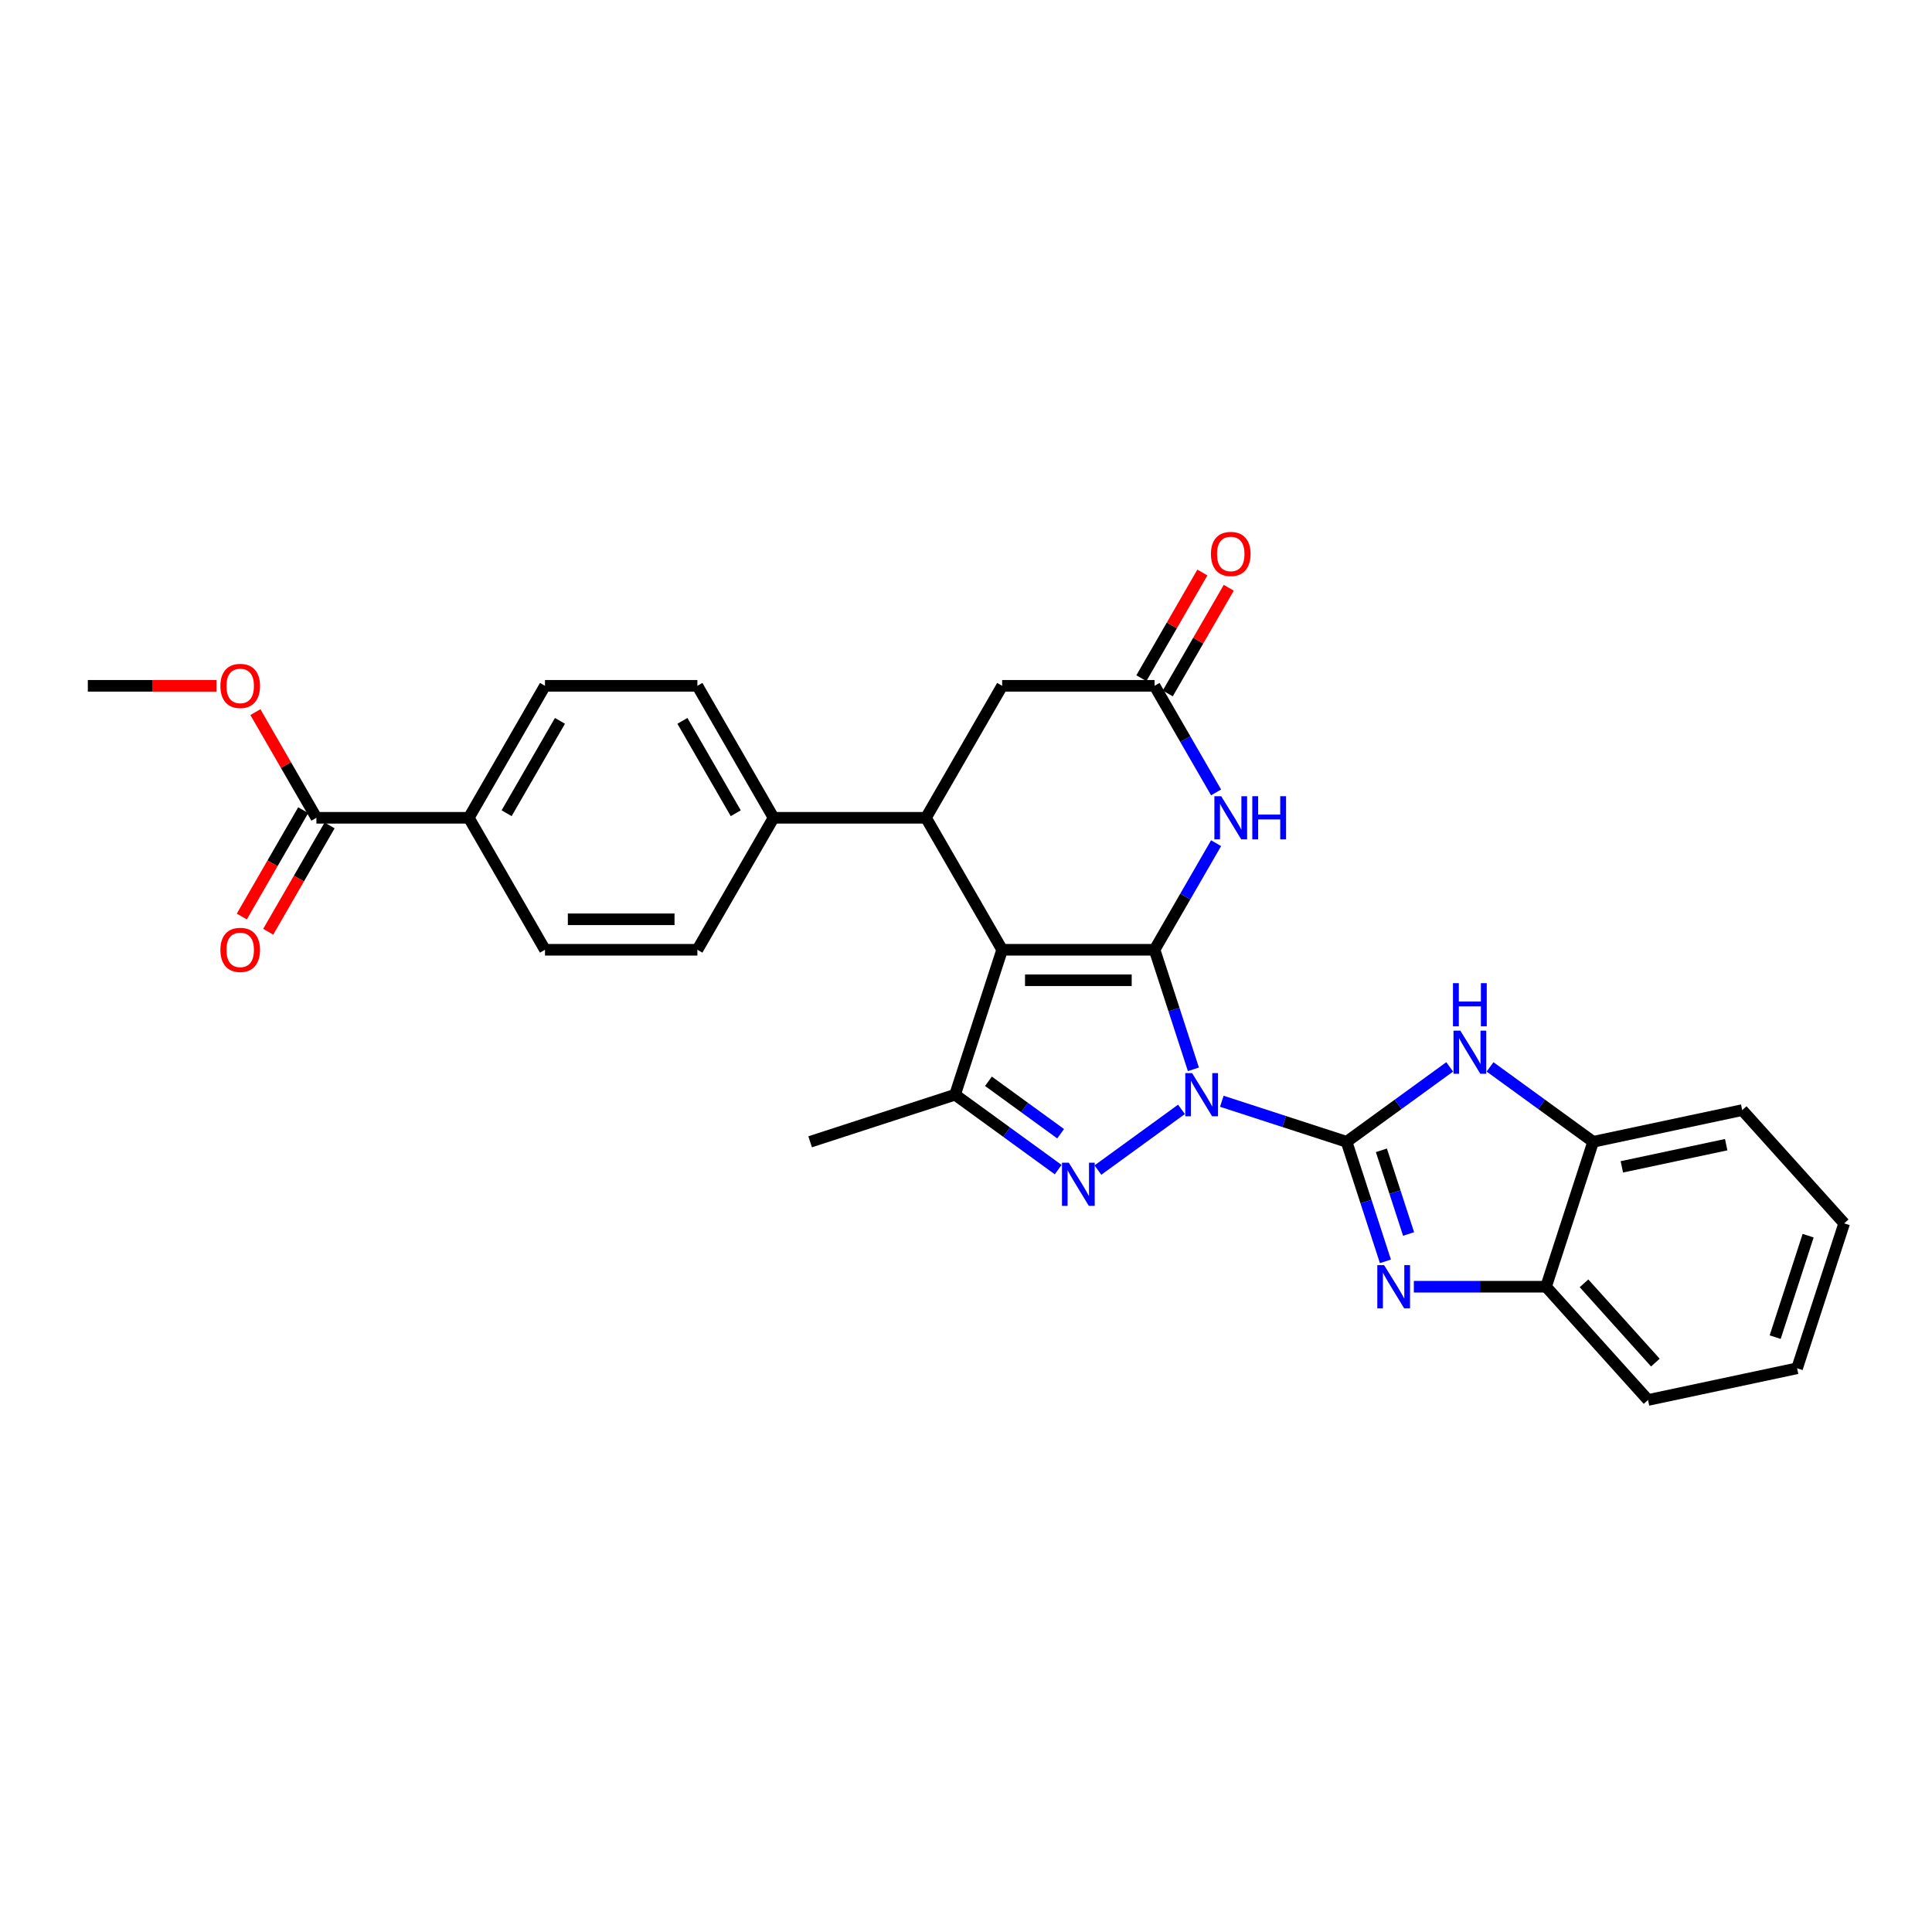 <?xml version='1.0' encoding='iso-8859-1'?>
<svg version='1.1' baseProfile='full'
              xmlns='http://www.w3.org/2000/svg'
                      xmlns:rdkit='http://www.rdkit.org/xml'
                      xmlns:xlink='http://www.w3.org/1999/xlink'
                  xml:space='preserve'
width='1000px' height='1000px' viewBox='0 0 1000 1000'>
<!-- END OF HEADER -->
<rect style='opacity:1.0;fill:#FFFFFF;stroke:none' width='1000' height='1000' x='0' y='0'> </rect>
<path class='bond-0' d='M 617.7,553.475 L 607.648,522.538' style='fill:none;fill-rule:evenodd;stroke:#0000FF;stroke-width:6px;stroke-linecap:butt;stroke-linejoin:miter;stroke-opacity:1' />
<path class='bond-0' d='M 607.648,522.538 L 597.595,491.6' style='fill:none;fill-rule:evenodd;stroke:#000000;stroke-width:6px;stroke-linecap:butt;stroke-linejoin:miter;stroke-opacity:1' />
<path class='bond-1' d='M 632.413,570.01 L 664.7,580.5' style='fill:none;fill-rule:evenodd;stroke:#0000FF;stroke-width:6px;stroke-linecap:butt;stroke-linejoin:miter;stroke-opacity:1' />
<path class='bond-1' d='M 664.7,580.5 L 696.987,590.991' style='fill:none;fill-rule:evenodd;stroke:#000000;stroke-width:6px;stroke-linecap:butt;stroke-linejoin:miter;stroke-opacity:1' />
<path class='bond-3' d='M 611.526,574.204 L 568.277,605.626' style='fill:none;fill-rule:evenodd;stroke:#0000FF;stroke-width:6px;stroke-linecap:butt;stroke-linejoin:miter;stroke-opacity:1' />
<path class='bond-2' d='M 597.595,491.6 L 518.718,491.6' style='fill:none;fill-rule:evenodd;stroke:#000000;stroke-width:6px;stroke-linecap:butt;stroke-linejoin:miter;stroke-opacity:1' />
<path class='bond-2' d='M 585.764,507.375 L 530.55,507.375' style='fill:none;fill-rule:evenodd;stroke:#000000;stroke-width:6px;stroke-linecap:butt;stroke-linejoin:miter;stroke-opacity:1' />
<path class='bond-6' d='M 597.595,491.6 L 613.521,464.015' style='fill:none;fill-rule:evenodd;stroke:#000000;stroke-width:6px;stroke-linecap:butt;stroke-linejoin:miter;stroke-opacity:1' />
<path class='bond-6' d='M 613.521,464.015 L 629.447,436.431' style='fill:none;fill-rule:evenodd;stroke:#0000FF;stroke-width:6px;stroke-linecap:butt;stroke-linejoin:miter;stroke-opacity:1' />
<path class='bond-4' d='M 696.987,590.991 L 707.039,621.929' style='fill:none;fill-rule:evenodd;stroke:#000000;stroke-width:6px;stroke-linecap:butt;stroke-linejoin:miter;stroke-opacity:1' />
<path class='bond-4' d='M 707.039,621.929 L 717.091,652.867' style='fill:none;fill-rule:evenodd;stroke:#0000FF;stroke-width:6px;stroke-linecap:butt;stroke-linejoin:miter;stroke-opacity:1' />
<path class='bond-4' d='M 715.006,595.397 L 722.042,617.054' style='fill:none;fill-rule:evenodd;stroke:#000000;stroke-width:6px;stroke-linecap:butt;stroke-linejoin:miter;stroke-opacity:1' />
<path class='bond-4' d='M 722.042,617.054 L 729.079,638.71' style='fill:none;fill-rule:evenodd;stroke:#0000FF;stroke-width:6px;stroke-linecap:butt;stroke-linejoin:miter;stroke-opacity:1' />
<path class='bond-7' d='M 696.987,590.991 L 723.671,571.603' style='fill:none;fill-rule:evenodd;stroke:#000000;stroke-width:6px;stroke-linecap:butt;stroke-linejoin:miter;stroke-opacity:1' />
<path class='bond-7' d='M 723.671,571.603 L 750.356,552.215' style='fill:none;fill-rule:evenodd;stroke:#0000FF;stroke-width:6px;stroke-linecap:butt;stroke-linejoin:miter;stroke-opacity:1' />
<path class='bond-8' d='M 518.718,491.6 L 479.28,423.29' style='fill:none;fill-rule:evenodd;stroke:#000000;stroke-width:6px;stroke-linecap:butt;stroke-linejoin:miter;stroke-opacity:1' />
<path class='bond-29' d='M 518.718,491.6 L 494.344,566.616' style='fill:none;fill-rule:evenodd;stroke:#000000;stroke-width:6px;stroke-linecap:butt;stroke-linejoin:miter;stroke-opacity:1' />
<path class='bond-5' d='M 547.713,605.392 L 521.029,586.004' style='fill:none;fill-rule:evenodd;stroke:#0000FF;stroke-width:6px;stroke-linecap:butt;stroke-linejoin:miter;stroke-opacity:1' />
<path class='bond-5' d='M 521.029,586.004 L 494.344,566.616' style='fill:none;fill-rule:evenodd;stroke:#000000;stroke-width:6px;stroke-linecap:butt;stroke-linejoin:miter;stroke-opacity:1' />
<path class='bond-5' d='M 548.981,586.813 L 530.301,573.241' style='fill:none;fill-rule:evenodd;stroke:#0000FF;stroke-width:6px;stroke-linecap:butt;stroke-linejoin:miter;stroke-opacity:1' />
<path class='bond-5' d='M 530.301,573.241 L 511.622,559.67' style='fill:none;fill-rule:evenodd;stroke:#000000;stroke-width:6px;stroke-linecap:butt;stroke-linejoin:miter;stroke-opacity:1' />
<path class='bond-10' d='M 731.804,666.008 L 766.021,666.008' style='fill:none;fill-rule:evenodd;stroke:#0000FF;stroke-width:6px;stroke-linecap:butt;stroke-linejoin:miter;stroke-opacity:1' />
<path class='bond-10' d='M 766.021,666.008 L 800.238,666.008' style='fill:none;fill-rule:evenodd;stroke:#000000;stroke-width:6px;stroke-linecap:butt;stroke-linejoin:miter;stroke-opacity:1' />
<path class='bond-23' d='M 494.344,566.616 L 419.327,590.991' style='fill:none;fill-rule:evenodd;stroke:#000000;stroke-width:6px;stroke-linecap:butt;stroke-linejoin:miter;stroke-opacity:1' />
<path class='bond-9' d='M 629.447,410.149 L 613.521,382.565' style='fill:none;fill-rule:evenodd;stroke:#0000FF;stroke-width:6px;stroke-linecap:butt;stroke-linejoin:miter;stroke-opacity:1' />
<path class='bond-9' d='M 613.521,382.565 L 597.595,354.98' style='fill:none;fill-rule:evenodd;stroke:#000000;stroke-width:6px;stroke-linecap:butt;stroke-linejoin:miter;stroke-opacity:1' />
<path class='bond-11' d='M 771.243,552.215 L 797.928,571.603' style='fill:none;fill-rule:evenodd;stroke:#0000FF;stroke-width:6px;stroke-linecap:butt;stroke-linejoin:miter;stroke-opacity:1' />
<path class='bond-11' d='M 797.928,571.603 L 824.613,590.991' style='fill:none;fill-rule:evenodd;stroke:#000000;stroke-width:6px;stroke-linecap:butt;stroke-linejoin:miter;stroke-opacity:1' />
<path class='bond-14' d='M 479.28,423.29 L 400.402,423.29' style='fill:none;fill-rule:evenodd;stroke:#000000;stroke-width:6px;stroke-linecap:butt;stroke-linejoin:miter;stroke-opacity:1' />
<path class='bond-31' d='M 479.28,423.29 L 518.718,354.98' style='fill:none;fill-rule:evenodd;stroke:#000000;stroke-width:6px;stroke-linecap:butt;stroke-linejoin:miter;stroke-opacity:1' />
<path class='bond-13' d='M 597.595,354.98 L 518.718,354.98' style='fill:none;fill-rule:evenodd;stroke:#000000;stroke-width:6px;stroke-linecap:butt;stroke-linejoin:miter;stroke-opacity:1' />
<path class='bond-16' d='M 604.426,358.924 L 620.216,331.576' style='fill:none;fill-rule:evenodd;stroke:#000000;stroke-width:6px;stroke-linecap:butt;stroke-linejoin:miter;stroke-opacity:1' />
<path class='bond-16' d='M 620.216,331.576 L 636.005,304.229' style='fill:none;fill-rule:evenodd;stroke:#FF0000;stroke-width:6px;stroke-linecap:butt;stroke-linejoin:miter;stroke-opacity:1' />
<path class='bond-16' d='M 590.764,351.036 L 606.554,323.689' style='fill:none;fill-rule:evenodd;stroke:#000000;stroke-width:6px;stroke-linecap:butt;stroke-linejoin:miter;stroke-opacity:1' />
<path class='bond-16' d='M 606.554,323.689 L 622.343,296.341' style='fill:none;fill-rule:evenodd;stroke:#FF0000;stroke-width:6px;stroke-linecap:butt;stroke-linejoin:miter;stroke-opacity:1' />
<path class='bond-24' d='M 800.238,666.008 L 853.017,724.625' style='fill:none;fill-rule:evenodd;stroke:#000000;stroke-width:6px;stroke-linecap:butt;stroke-linejoin:miter;stroke-opacity:1' />
<path class='bond-24' d='M 819.879,664.244 L 856.824,705.276' style='fill:none;fill-rule:evenodd;stroke:#000000;stroke-width:6px;stroke-linecap:butt;stroke-linejoin:miter;stroke-opacity:1' />
<path class='bond-30' d='M 800.238,666.008 L 824.613,590.991' style='fill:none;fill-rule:evenodd;stroke:#000000;stroke-width:6px;stroke-linecap:butt;stroke-linejoin:miter;stroke-opacity:1' />
<path class='bond-25' d='M 824.613,590.991 L 901.766,574.591' style='fill:none;fill-rule:evenodd;stroke:#000000;stroke-width:6px;stroke-linecap:butt;stroke-linejoin:miter;stroke-opacity:1' />
<path class='bond-25' d='M 839.466,603.962 L 893.473,592.482' style='fill:none;fill-rule:evenodd;stroke:#000000;stroke-width:6px;stroke-linecap:butt;stroke-linejoin:miter;stroke-opacity:1' />
<path class='bond-12' d='M 163.77,423.29 L 242.648,423.29' style='fill:none;fill-rule:evenodd;stroke:#000000;stroke-width:6px;stroke-linecap:butt;stroke-linejoin:miter;stroke-opacity:1' />
<path class='bond-17' d='M 156.939,419.346 L 141.05,446.867' style='fill:none;fill-rule:evenodd;stroke:#000000;stroke-width:6px;stroke-linecap:butt;stroke-linejoin:miter;stroke-opacity:1' />
<path class='bond-17' d='M 141.05,446.867 L 125.161,474.389' style='fill:none;fill-rule:evenodd;stroke:#FF0000;stroke-width:6px;stroke-linecap:butt;stroke-linejoin:miter;stroke-opacity:1' />
<path class='bond-17' d='M 170.601,427.234 L 154.712,454.755' style='fill:none;fill-rule:evenodd;stroke:#000000;stroke-width:6px;stroke-linecap:butt;stroke-linejoin:miter;stroke-opacity:1' />
<path class='bond-17' d='M 154.712,454.755 L 138.823,482.276' style='fill:none;fill-rule:evenodd;stroke:#FF0000;stroke-width:6px;stroke-linecap:butt;stroke-linejoin:miter;stroke-opacity:1' />
<path class='bond-22' d='M 163.77,423.29 L 147.981,395.942' style='fill:none;fill-rule:evenodd;stroke:#000000;stroke-width:6px;stroke-linecap:butt;stroke-linejoin:miter;stroke-opacity:1' />
<path class='bond-22' d='M 147.981,395.942 L 132.192,368.594' style='fill:none;fill-rule:evenodd;stroke:#FF0000;stroke-width:6px;stroke-linecap:butt;stroke-linejoin:miter;stroke-opacity:1' />
<path class='bond-18' d='M 400.402,423.29 L 360.964,491.6' style='fill:none;fill-rule:evenodd;stroke:#000000;stroke-width:6px;stroke-linecap:butt;stroke-linejoin:miter;stroke-opacity:1' />
<path class='bond-19' d='M 400.402,423.29 L 360.964,354.98' style='fill:none;fill-rule:evenodd;stroke:#000000;stroke-width:6px;stroke-linecap:butt;stroke-linejoin:miter;stroke-opacity:1' />
<path class='bond-19' d='M 380.825,420.931 L 353.217,373.114' style='fill:none;fill-rule:evenodd;stroke:#000000;stroke-width:6px;stroke-linecap:butt;stroke-linejoin:miter;stroke-opacity:1' />
<path class='bond-15' d='M 242.648,423.29 L 282.086,354.98' style='fill:none;fill-rule:evenodd;stroke:#000000;stroke-width:6px;stroke-linecap:butt;stroke-linejoin:miter;stroke-opacity:1' />
<path class='bond-15' d='M 262.225,420.931 L 289.832,373.114' style='fill:none;fill-rule:evenodd;stroke:#000000;stroke-width:6px;stroke-linecap:butt;stroke-linejoin:miter;stroke-opacity:1' />
<path class='bond-33' d='M 242.648,423.29 L 282.086,491.6' style='fill:none;fill-rule:evenodd;stroke:#000000;stroke-width:6px;stroke-linecap:butt;stroke-linejoin:miter;stroke-opacity:1' />
<path class='bond-20' d='M 360.964,491.6 L 282.086,491.6' style='fill:none;fill-rule:evenodd;stroke:#000000;stroke-width:6px;stroke-linecap:butt;stroke-linejoin:miter;stroke-opacity:1' />
<path class='bond-20' d='M 349.132,475.824 L 293.918,475.824' style='fill:none;fill-rule:evenodd;stroke:#000000;stroke-width:6px;stroke-linecap:butt;stroke-linejoin:miter;stroke-opacity:1' />
<path class='bond-21' d='M 360.964,354.98 L 282.086,354.98' style='fill:none;fill-rule:evenodd;stroke:#000000;stroke-width:6px;stroke-linecap:butt;stroke-linejoin:miter;stroke-opacity:1' />
<path class='bond-26' d='M 112.106,354.98 L 78.78,354.98' style='fill:none;fill-rule:evenodd;stroke:#FF0000;stroke-width:6px;stroke-linecap:butt;stroke-linejoin:miter;stroke-opacity:1' />
<path class='bond-26' d='M 78.78,354.98 L 45.455,354.98' style='fill:none;fill-rule:evenodd;stroke:#000000;stroke-width:6px;stroke-linecap:butt;stroke-linejoin:miter;stroke-opacity:1' />
<path class='bond-28' d='M 853.017,724.625 L 930.171,708.225' style='fill:none;fill-rule:evenodd;stroke:#000000;stroke-width:6px;stroke-linecap:butt;stroke-linejoin:miter;stroke-opacity:1' />
<path class='bond-27' d='M 901.766,574.591 L 954.545,633.209' style='fill:none;fill-rule:evenodd;stroke:#000000;stroke-width:6px;stroke-linecap:butt;stroke-linejoin:miter;stroke-opacity:1' />
<path class='bond-32' d='M 954.545,633.209 L 930.171,708.225' style='fill:none;fill-rule:evenodd;stroke:#000000;stroke-width:6px;stroke-linecap:butt;stroke-linejoin:miter;stroke-opacity:1' />
<path class='bond-32' d='M 935.886,639.586 L 918.824,692.098' style='fill:none;fill-rule:evenodd;stroke:#000000;stroke-width:6px;stroke-linecap:butt;stroke-linejoin:miter;stroke-opacity:1' />
<path  class='atom-0' d='M 617.032 555.447
L 624.352 567.279
Q 625.078 568.446, 626.245 570.56
Q 627.412 572.674, 627.475 572.8
L 627.475 555.447
L 630.441 555.447
L 630.441 577.785
L 627.381 577.785
L 619.525 564.85
Q 618.61 563.335, 617.632 561.6
Q 616.685 559.864, 616.401 559.328
L 616.401 577.785
L 613.498 577.785
L 613.498 555.447
L 617.032 555.447
' fill='#0000FF'/>
<path  class='atom-4' d='M 553.219 601.81
L 560.539 613.642
Q 561.265 614.809, 562.432 616.923
Q 563.599 619.037, 563.662 619.163
L 563.662 601.81
L 566.628 601.81
L 566.628 624.148
L 563.568 624.148
L 555.712 611.212
Q 554.797 609.698, 553.819 607.963
Q 552.872 606.227, 552.588 605.691
L 552.588 624.148
L 549.685 624.148
L 549.685 601.81
L 553.219 601.81
' fill='#0000FF'/>
<path  class='atom-5' d='M 716.423 654.838
L 723.743 666.67
Q 724.469 667.837, 725.636 669.951
Q 726.804 672.065, 726.867 672.191
L 726.867 654.838
L 729.832 654.838
L 729.832 677.177
L 726.772 677.177
L 718.916 664.241
Q 718.001 662.726, 717.023 660.991
Q 716.076 659.256, 715.792 658.719
L 715.792 677.177
L 712.89 677.177
L 712.89 654.838
L 716.423 654.838
' fill='#0000FF'/>
<path  class='atom-7' d='M 632.096 412.121
L 639.416 423.952
Q 640.142 425.12, 641.309 427.234
Q 642.477 429.348, 642.54 429.474
L 642.54 412.121
L 645.505 412.121
L 645.505 434.459
L 642.445 434.459
L 634.589 421.523
Q 633.674 420.009, 632.696 418.273
Q 631.749 416.538, 631.465 416.002
L 631.465 434.459
L 628.563 434.459
L 628.563 412.121
L 632.096 412.121
' fill='#0000FF'/>
<path  class='atom-7' d='M 648.187 412.121
L 651.216 412.121
L 651.216 421.618
L 662.638 421.618
L 662.638 412.121
L 665.666 412.121
L 665.666 434.459
L 662.638 434.459
L 662.638 424.142
L 651.216 424.142
L 651.216 434.459
L 648.187 434.459
L 648.187 412.121
' fill='#0000FF'/>
<path  class='atom-8' d='M 755.862 533.459
L 763.182 545.29
Q 763.907 546.458, 765.075 548.572
Q 766.242 550.686, 766.305 550.812
L 766.305 533.459
L 769.271 533.459
L 769.271 555.797
L 766.211 555.797
L 758.354 542.861
Q 757.439 541.347, 756.461 539.611
Q 755.515 537.876, 755.231 537.34
L 755.231 555.797
L 752.328 555.797
L 752.328 533.459
L 755.862 533.459
' fill='#0000FF'/>
<path  class='atom-8' d='M 752.06 508.887
L 755.089 508.887
L 755.089 518.384
L 766.51 518.384
L 766.51 508.887
L 769.539 508.887
L 769.539 531.225
L 766.51 531.225
L 766.51 520.908
L 755.089 520.908
L 755.089 531.225
L 752.06 531.225
L 752.06 508.887
' fill='#0000FF'/>
<path  class='atom-17' d='M 626.78 286.734
Q 626.78 281.37, 629.43 278.373
Q 632.081 275.375, 637.034 275.375
Q 641.988 275.375, 644.638 278.373
Q 647.288 281.37, 647.288 286.734
Q 647.288 292.16, 644.606 295.252
Q 641.924 298.313, 637.034 298.313
Q 632.112 298.313, 629.43 295.252
Q 626.78 292.192, 626.78 286.734
M 637.034 295.789
Q 640.442 295.789, 642.271 293.517
Q 644.133 291.214, 644.133 286.734
Q 644.133 282.348, 642.271 280.139
Q 640.442 277.899, 637.034 277.899
Q 633.627 277.899, 631.765 280.108
Q 629.935 282.316, 629.935 286.734
Q 629.935 291.245, 631.765 293.517
Q 633.627 295.789, 637.034 295.789
' fill='#FF0000'/>
<path  class='atom-18' d='M 114.078 491.663
Q 114.078 486.299, 116.728 483.302
Q 119.378 480.304, 124.332 480.304
Q 129.285 480.304, 131.936 483.302
Q 134.586 486.299, 134.586 491.663
Q 134.586 497.089, 131.904 500.181
Q 129.222 503.242, 124.332 503.242
Q 119.41 503.242, 116.728 500.181
Q 114.078 497.121, 114.078 491.663
M 124.332 500.718
Q 127.739 500.718, 129.569 498.446
Q 131.431 496.143, 131.431 491.663
Q 131.431 487.277, 129.569 485.069
Q 127.739 482.828, 124.332 482.828
Q 120.924 482.828, 119.063 485.037
Q 117.233 487.246, 117.233 491.663
Q 117.233 496.175, 119.063 498.446
Q 120.924 500.718, 124.332 500.718
' fill='#FF0000'/>
<path  class='atom-23' d='M 114.078 355.043
Q 114.078 349.68, 116.728 346.682
Q 119.378 343.685, 124.332 343.685
Q 129.285 343.685, 131.936 346.682
Q 134.586 349.68, 134.586 355.043
Q 134.586 360.47, 131.904 363.562
Q 129.222 366.622, 124.332 366.622
Q 119.41 366.622, 116.728 363.562
Q 114.078 360.502, 114.078 355.043
M 124.332 364.098
Q 127.739 364.098, 129.569 361.827
Q 131.431 359.524, 131.431 355.043
Q 131.431 350.658, 129.569 348.449
Q 127.739 346.209, 124.332 346.209
Q 120.924 346.209, 119.063 348.418
Q 117.233 350.626, 117.233 355.043
Q 117.233 359.555, 119.063 361.827
Q 120.924 364.098, 124.332 364.098
' fill='#FF0000'/>
</svg>
